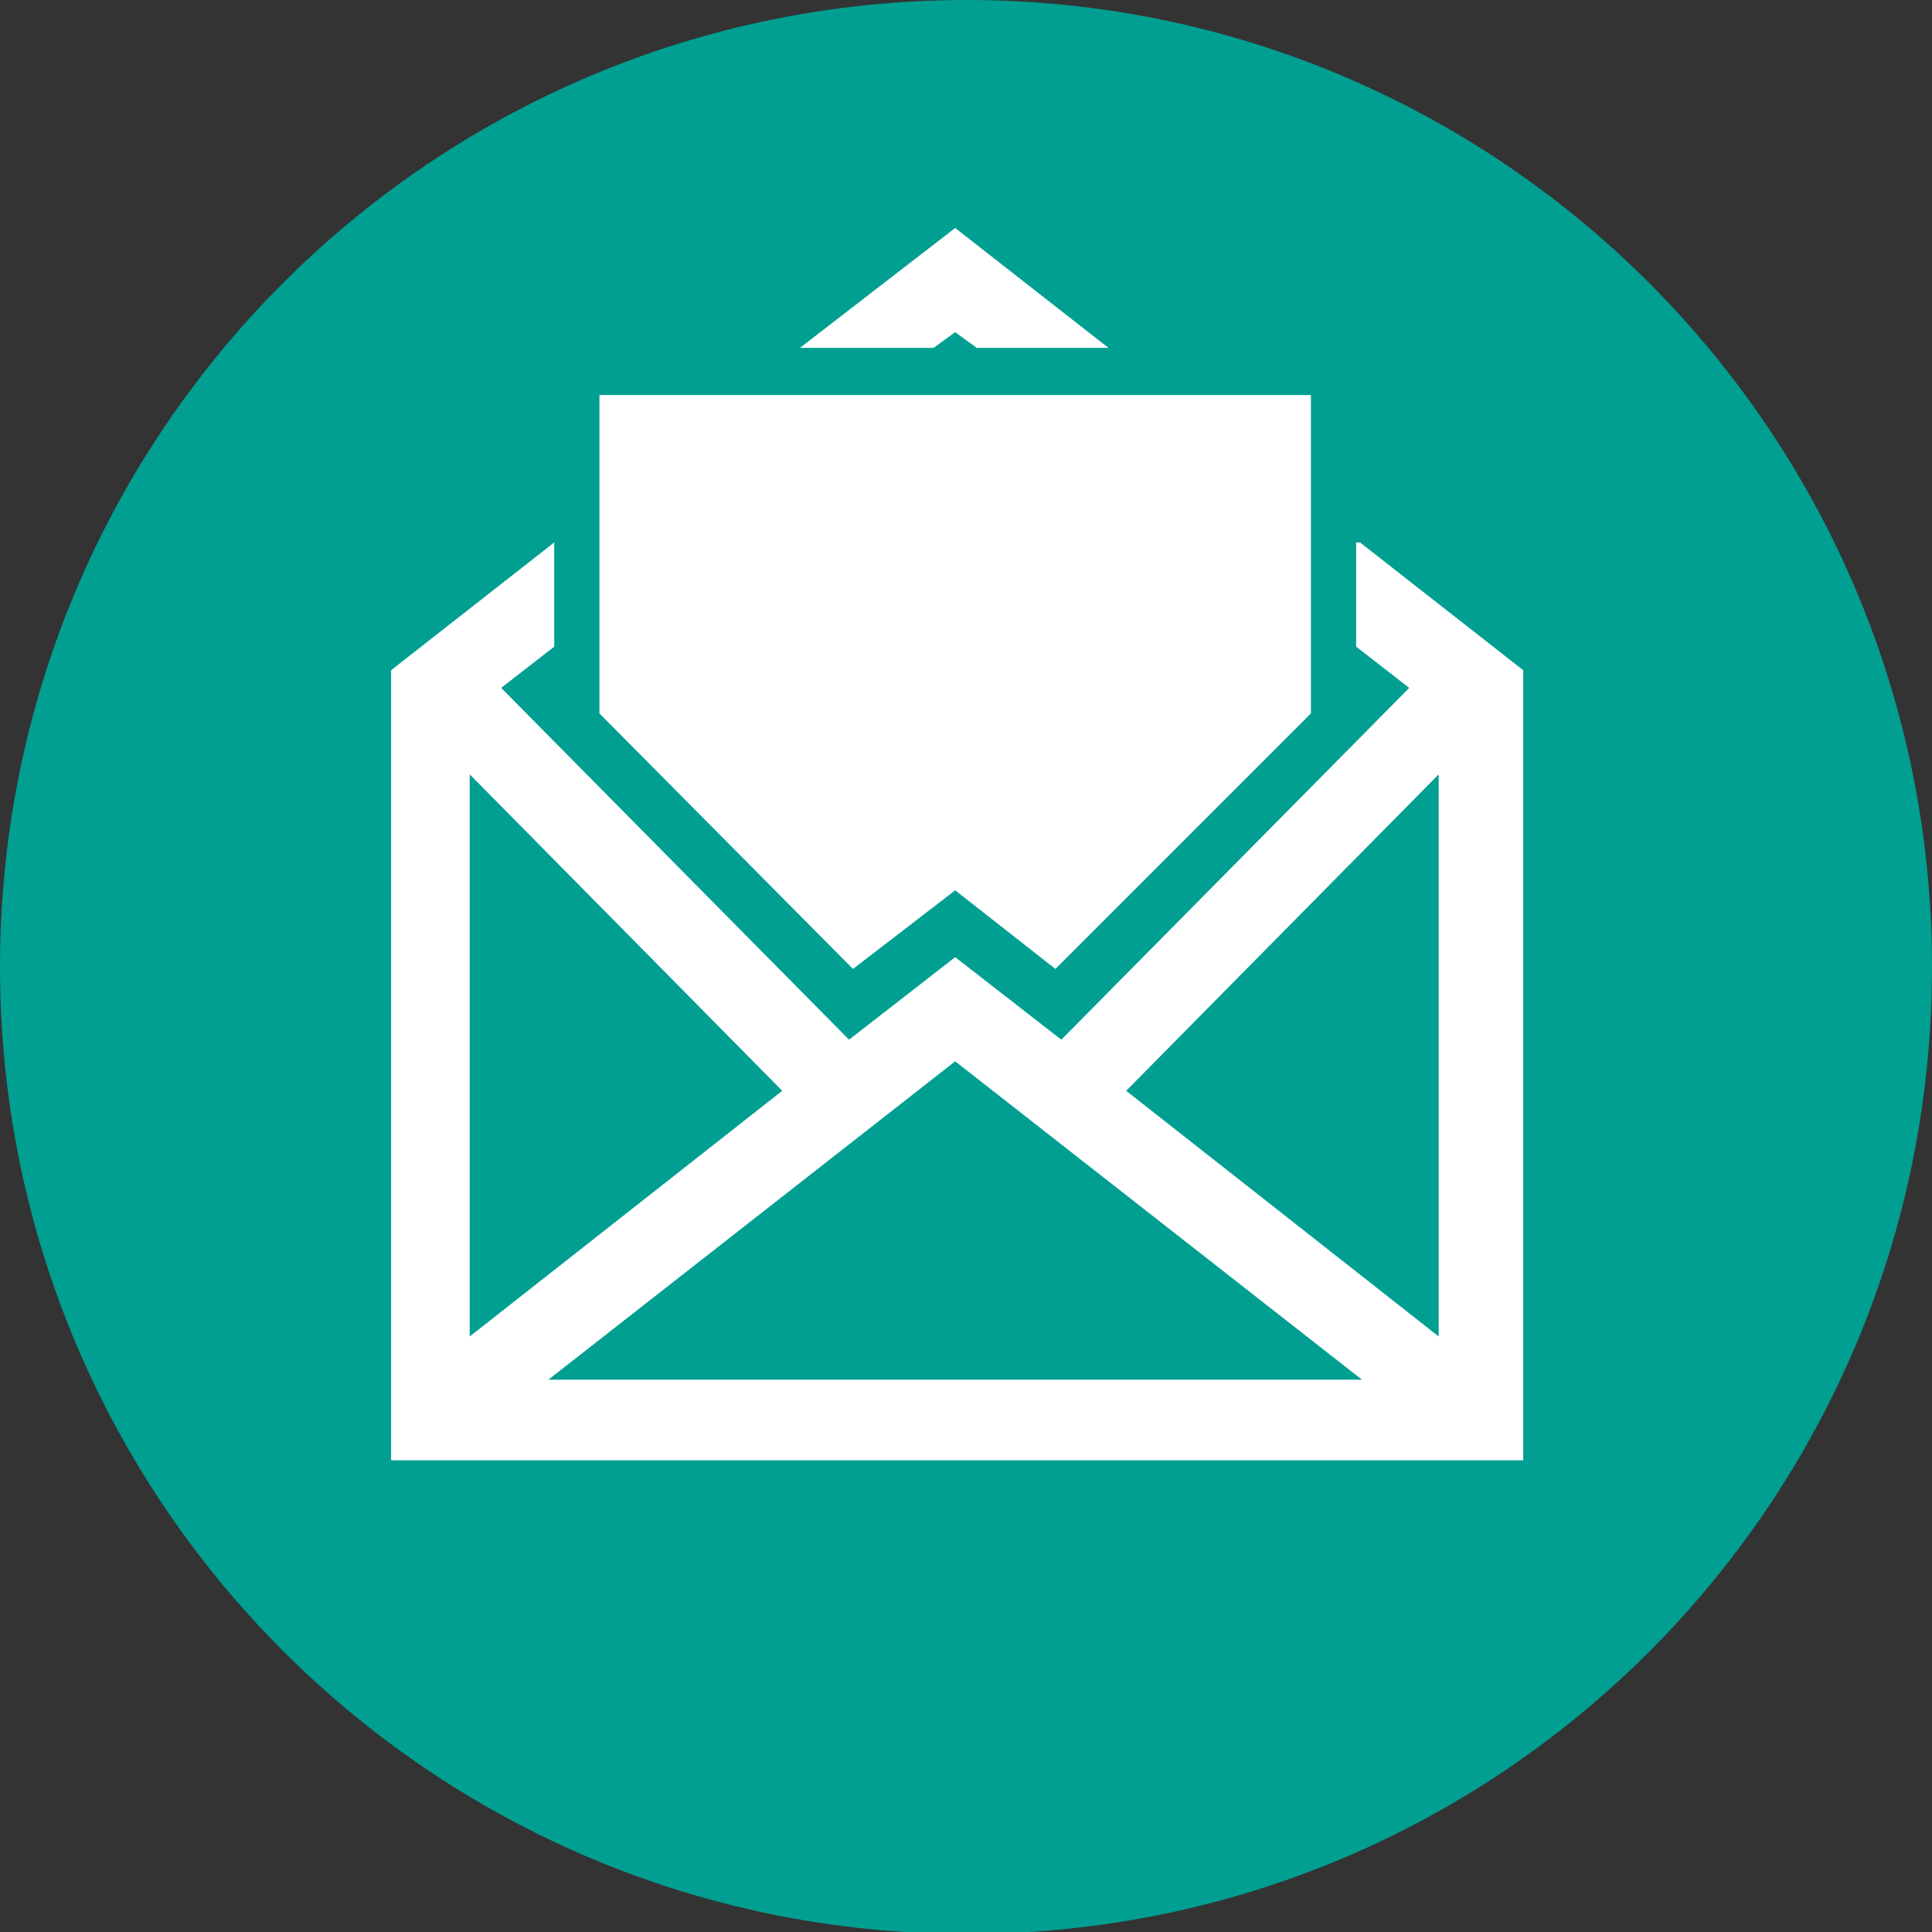 <?xml version="1.0" encoding="UTF-8"?>
<svg id="_레이어_2" data-name="레이어 2" xmlns="http://www.w3.org/2000/svg" viewBox="0 0 9.83 9.83">
  <rect x="0" y="0" width="9.83" height="9.83" fill="#333333" stroke="none"/>
  <defs>
    <style>
      .cls-1 {
        fill: #009f92;
      }

      .cls-1, .cls-2 {
        stroke-width: 0px;
      }

      .cls-2 {
        fill: #fff;
      }
    </style>
  </defs>
  <g id="_레이어_1-2" data-name="레이어 1">
    <g>
      <path class="cls-1" d="M4.92,0C2.2,0,0,2.2,0,4.92s2.2,4.92,4.92,4.92,4.91-2.2,4.91-4.92S7.63,0,4.92,0"/>
      <polygon class="cls-2" points="4.86 4.53 5.37 4.93 6.67 3.63 6.67 3.44 6.67 2.76 6.67 2.01 5.71 2.01 4.01 2.01 3.05 2.01 3.05 2.76 3.05 3.44 3.05 3.63 4.34 4.93 4.86 4.53"/>
      <polygon class="cls-2" points="4.86 1.69 4.97 1.77 5.64 1.77 4.86 1.16 4.07 1.77 4.75 1.77 4.86 1.69"/>
      <path class="cls-2" d="M7.32,6.8l-1.59-1.25,1.59-1.61v2.86ZM2.79,7.02l2.07-1.62,2.07,1.62H2.79ZM2.39,3.94l1.59,1.61-1.59,1.25v-2.86ZM6.9,2.76v.53l.27.21-1.77,1.79-.54-.42-.54.42-1.77-1.79.27-.21v-.53l-.83.65v4.02h5.76V3.41l-.83-.65Z"/>
    </g>
  </g>
</svg>